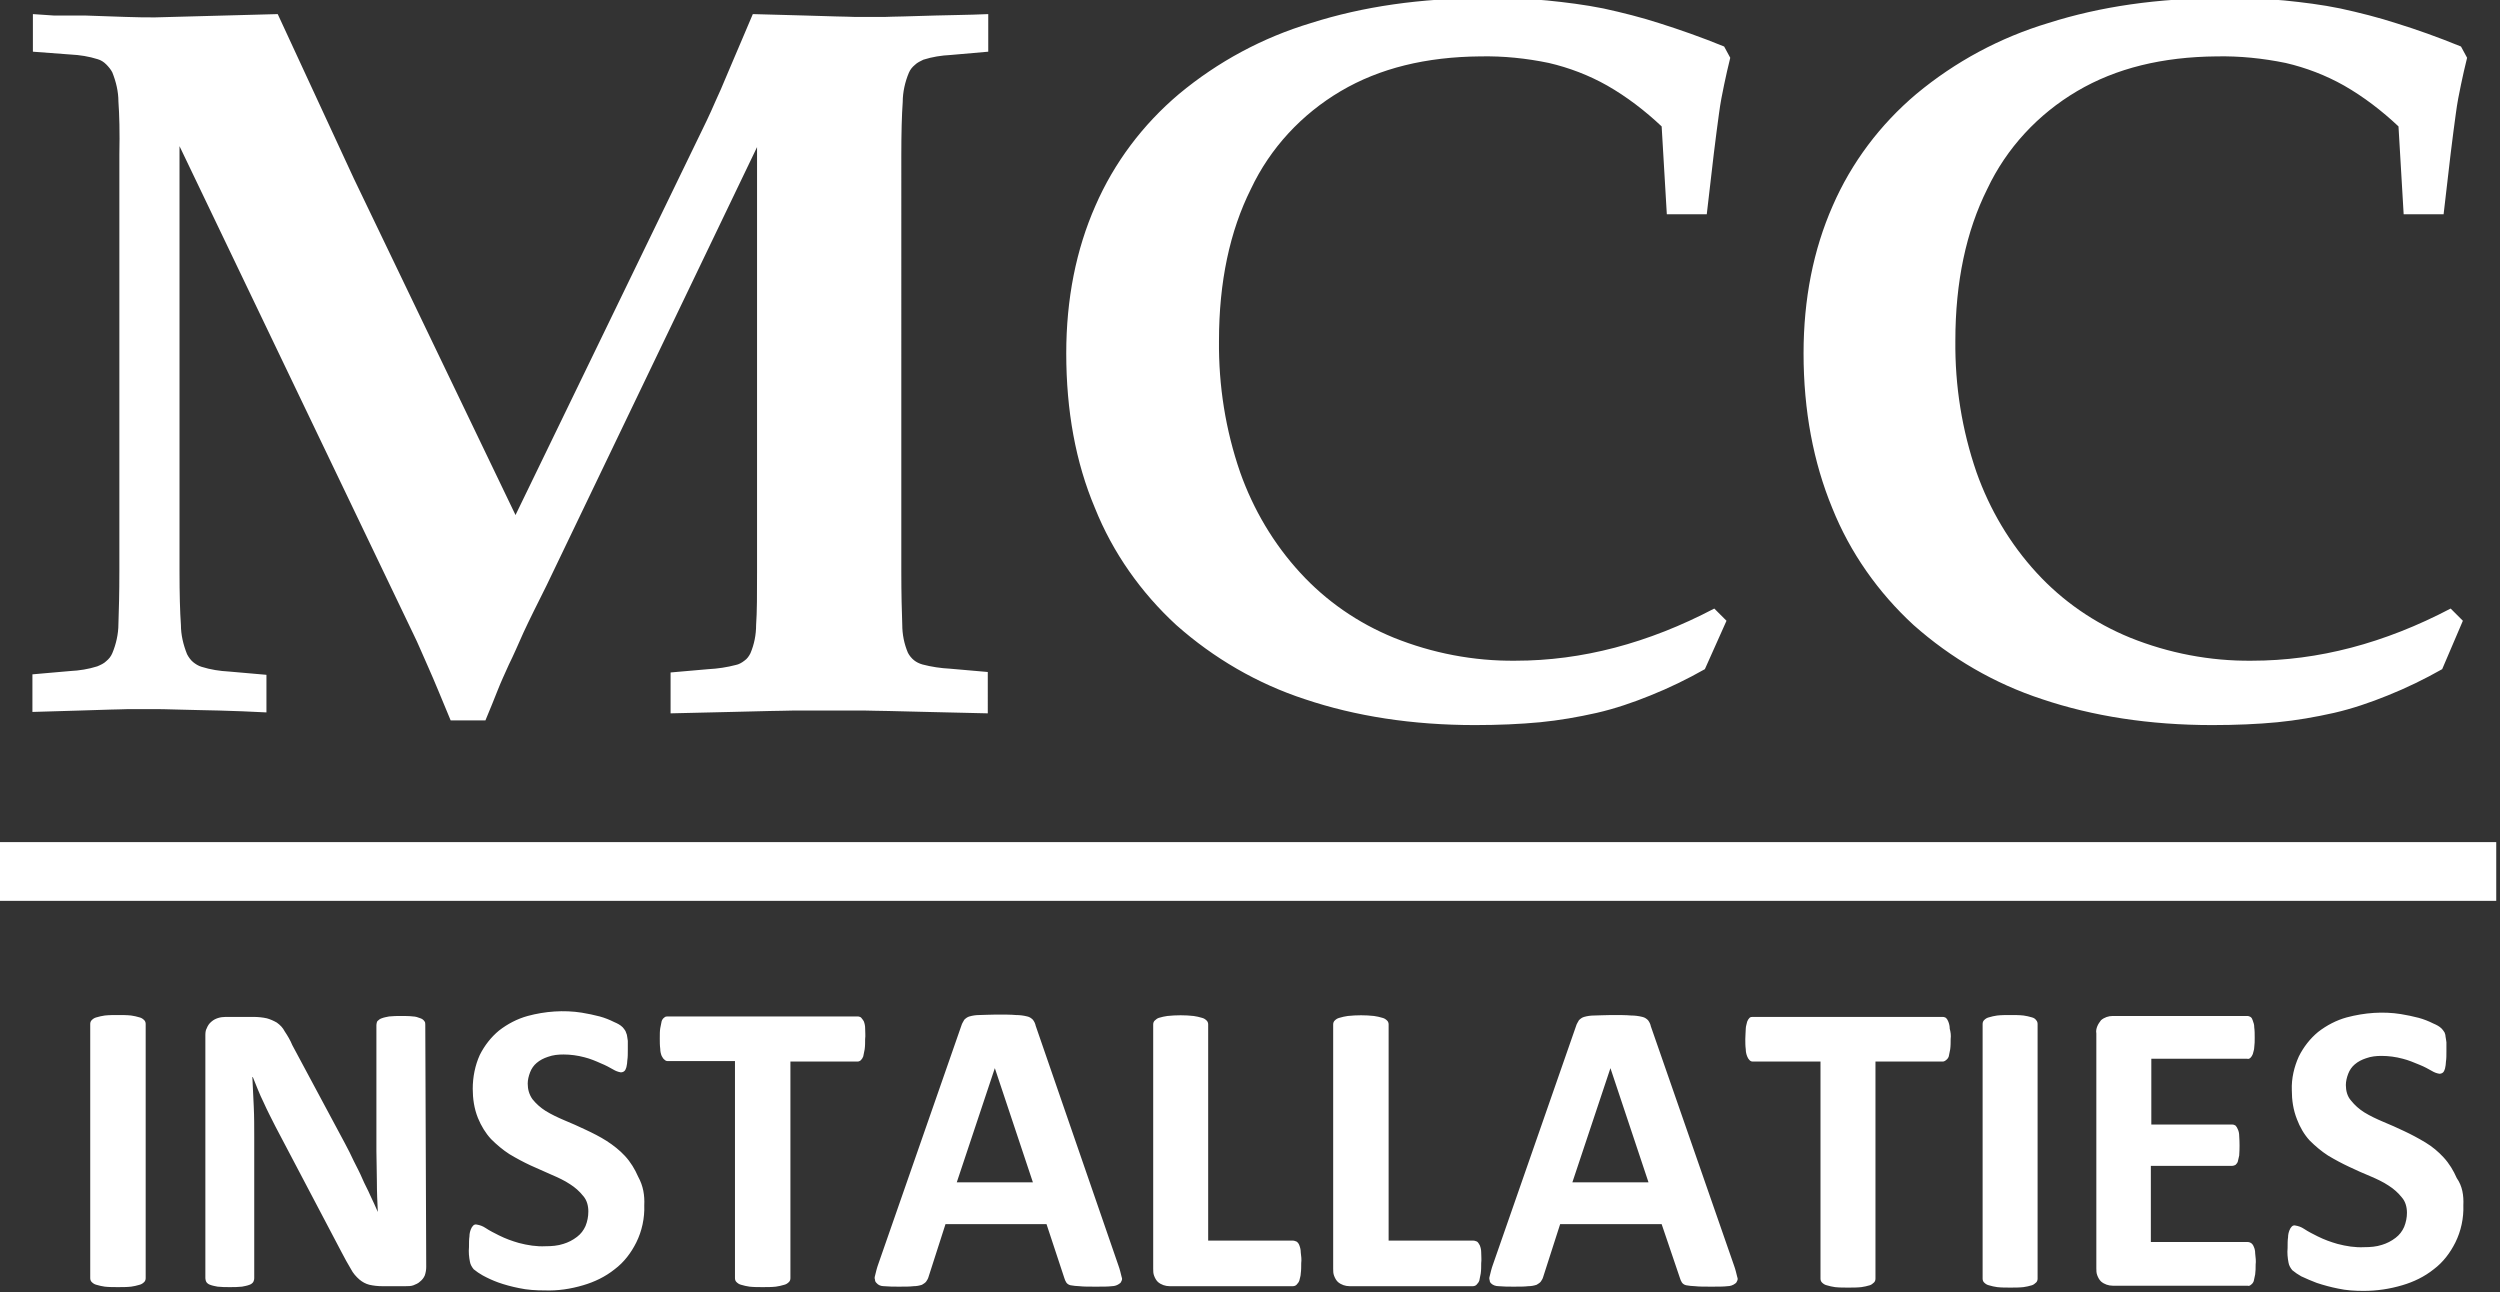 <?xml version="1.0" encoding="utf-8"?>
<!-- Generator: Adobe Illustrator 26.3.1, SVG Export Plug-In . SVG Version: 6.00 Build 0)  -->
<svg version="1.1" id="Layer_1" xmlns="http://www.w3.org/2000/svg" xmlns:xlink="http://www.w3.org/1999/xlink" x="0px" y="0px"
	 viewBox="0 0 532 275" style="enable-background:new 0 0 532 275;" xml:space="preserve">
<rect x="0" y="0" width="532" height="275" fill="#333333" stroke="none"/>
<style type="text/css">
	.st0{fill-rule:evenodd;clip-rule:evenodd;fill:#FFFFFF;}
	.st1{fill:#FFFFFF;}
</style>
<path class="st0" d="M161.1,31.3v90.4c0,4.8,0,8.5-0.2,11.3c0,2.1-0.4,4.1-1.2,6c-0.3,0.6-0.7,1.2-1.3,1.6c-0.5,0.4-1.2,0.8-1.8,0.9
	c-1.9,0.5-3.9,0.8-5.9,0.9l-8,0.7v8.7l12.9-0.3l8.2-0.2c2.1,0,3.8-0.1,5.1-0.1c1.3,0,2.5,0,3.7,0h7.6c1.1,0,2.4,0,3.7,0
	c1.3,0,3.1,0.1,5.2,0.1l8.2,0.2l12.9,0.3V143l-8-0.7c-2-0.1-4-0.4-5.9-0.9c-0.7-0.2-1.3-0.5-1.8-0.9c-0.5-0.4-1-1-1.3-1.6
	c-0.8-1.9-1.2-3.9-1.2-6c-0.1-2.7-0.2-6.5-0.2-11.3V33c0-4.7,0.1-8.5,0.3-11.3c0-2.1,0.5-4.3,1.3-6.2c0.3-0.7,0.7-1.2,1.3-1.7
	c0.5-0.5,1.2-0.8,1.8-1.1c1.9-0.6,3.8-0.9,5.8-1l8-0.7V3c-4.5,0.2-8.2,0.2-11.2,0.3l-6.9,0.2c-1.7,0-3,0.1-3.8,0.1c-0.8,0-1.5,0-2,0
	h-2.7c-0.4,0-1.1,0-1.9,0s-2.1-0.1-3.8-0.1l-6.8-0.2c-2.9-0.1-6.6-0.2-11-0.3c-1.6,3.7-2.9,6.9-4,9.4s-2,4.8-2.8,6.6
	c-0.8,1.8-1.5,3.3-2.1,4.7c-0.6,1.3-1.2,2.6-1.8,3.8l-39.8,82.1L75.3,38L59.1,3L33,3.7c-1.7,0-3.8,0-6.3-0.1
	c-2.5-0.1-5.4-0.2-8.7-0.3h-2c-0.6,0-1.2,0-1.9,0c-0.7,0-1.6,0-2.7,0L7,3v8l8,0.6c2,0.1,3.9,0.4,5.8,1c0.7,0.2,1.3,0.6,1.8,1.1
	c0.5,0.5,1,1.1,1.3,1.7c0.8,2,1.3,4.1,1.3,6.2c0.2,2.8,0.3,6.5,0.2,11.3v88.6c0,4.7-0.1,8.5-0.2,11.3c0,2.1-0.5,4.3-1.3,6.2
	c-0.3,0.7-0.7,1.2-1.3,1.7c-0.5,0.5-1.2,0.8-1.9,1.1c-1.9,0.6-3.8,0.9-5.8,1l-8,0.7v8l10.2-0.3l6.4-0.2c1.6,0,2.8-0.1,3.8-0.1
	c1,0,1.7,0,2.4,0H32c1.5,0,3.5,0,6,0.1c2.5,0.1,5.4,0.1,8.6,0.2c3.2,0.1,6.6,0.2,10.1,0.4v-8l-8-0.7c-1.9-0.1-3.9-0.4-5.8-1
	c-0.7-0.2-1.3-0.6-1.8-1s-1-1.1-1.3-1.7c-0.8-2-1.3-4.1-1.3-6.2c-0.2-2.8-0.3-6.6-0.3-11.4V31.1l49.9,104.1c0.8,1.6,1.7,3.8,3,6.7
	s2.8,6.6,4.8,11.4h7.4c1-2.4,1.9-4.6,2.6-6.4s1.6-3.7,2.4-5.5c0.9-1.8,1.9-4.1,3.1-6.8c1.2-2.6,2.9-6,4.9-10L161.1,31.3L161.1,31.3z
	 M367.4,132.1l-2.6-2.6c-14.1,7.4-28.2,11.1-42.3,11.1c-8.9,0.1-17.7-1.6-25.9-4.9c-7.6-3.1-14.4-7.8-19.9-13.8
	c-5.7-6.2-10-13.5-12.8-21.4c-3.1-9-4.6-18.4-4.5-28c0-12.5,2.3-23.3,6.8-32.3c4.1-8.7,10.8-15.9,19.1-20.8
	c8.3-4.9,18.2-7.3,29.7-7.4c4.9-0.1,9.8,0.4,14.6,1.4c4.3,1,8.5,2.6,12.4,4.8c4.2,2.4,8.1,5.4,11.6,8.7l1.1,18.7h8.5
	c0.6-5.2,1.1-9.5,1.5-12.9c0.4-3.4,0.8-6.2,1.1-8.5c0.3-2.3,0.7-4.3,1.1-6.2c0.4-1.9,0.8-3.7,1.3-5.7l-1.3-2.4
	c-4.9-2-9.5-3.6-13.6-4.9c-4-1.3-8-2.3-12.1-3.2c-4-0.8-8-1.3-12-1.7c-4-0.4-8.4-0.5-13.1-0.5c-13.8,0-26.1,1.8-37.1,5.3
	c-10.3,3.1-19.8,8.2-28.1,15.1c-7.7,6.5-13.8,14.6-17.8,23.8c-4.1,9.3-6.2,19.8-6.2,31.4c0,12.2,2,23.2,6.1,32.9
	c3.8,9.5,9.8,18,17.3,24.9c8,7.1,17.3,12.5,27.4,15.8c10.7,3.6,22.8,5.5,36.2,5.5c5,0,9.5-0.2,13.8-0.6c4.1-0.4,8.1-1.1,12.1-2
	c3.9-0.9,7.7-2.2,11.4-3.7c4-1.6,7.9-3.5,11.6-5.6L367.4,132.1L367.4,132.1z M524.1,132.1l-2.6-2.6c-14.1,7.4-28.2,11.1-42.3,11.1
	c-8.9,0.1-17.7-1.6-25.9-4.9c-7.6-3.1-14.4-7.8-19.9-13.8c-5.7-6.2-10-13.5-12.8-21.4c-3.1-9-4.6-18.4-4.5-28
	c0-12.5,2.3-23.3,6.8-32.3c4.1-8.7,10.8-15.9,19.1-20.8c8.3-4.9,18.2-7.3,29.7-7.4c4.9-0.1,9.8,0.4,14.7,1.4c4.3,1,8.5,2.6,12.4,4.8
	c4.2,2.4,8.1,5.4,11.6,8.7l1.1,18.7h8.5c0.6-5.2,1.1-9.5,1.5-12.9s0.8-6.2,1.1-8.5c0.3-2.3,0.7-4.3,1.1-6.2s0.8-3.7,1.3-5.7
	l-1.3-2.4c-4.9-2-9.4-3.6-13.6-4.9c-4-1.3-8-2.3-12.1-3.2c-3.9-0.8-7.9-1.3-11.9-1.7c-4.1-0.4-8.5-0.5-13.1-0.5
	c-13.8,0-26.1,1.8-37.1,5.3c-10.3,3.1-19.8,8.2-28.1,15.1c-7.7,6.5-13.8,14.6-17.8,23.8c-4.1,9.3-6.2,19.8-6.2,31.4
	c0,12.2,2.1,23.2,6.1,32.9c3.8,9.5,9.8,18,17.3,24.9c8,7.1,17.3,12.5,27.4,15.8c10.7,3.6,22.8,5.5,36.2,5.5c5,0,9.6-0.2,13.8-0.6
	c4.1-0.4,8.1-1.1,12.1-2c3.9-0.9,7.7-2.2,11.4-3.7c4-1.6,7.9-3.5,11.6-5.6L524.1,132.1z"/>
<path class="st1" d="M531.2,179.2H0v12.5h531.2V179.2z"/>
<path class="st0" d="M31,272c0,0.3-0.1,0.6-0.3,0.8c-0.3,0.3-0.6,0.5-1,0.6c-0.6,0.2-1.2,0.3-1.8,0.4c-0.9,0.1-1.9,0.1-2.8,0.1
	c-0.9,0-1.9,0-2.8-0.1c-0.6-0.1-1.2-0.2-1.8-0.4c-0.4-0.1-0.7-0.3-1-0.6c-0.2-0.2-0.3-0.5-0.3-0.8v-54.1c0-0.3,0.1-0.6,0.3-0.8
	c0.3-0.3,0.6-0.5,1-0.6c0.6-0.2,1.2-0.3,1.8-0.4c0.9-0.1,1.9-0.1,2.8-0.1c0.9,0,1.9,0,2.8,0.1c0.6,0.1,1.2,0.2,1.8,0.4
	c0.4,0.1,0.7,0.3,1,0.6c0.2,0.2,0.3,0.5,0.3,0.8L31,272L31,272z M90.7,269.6c0,0.6-0.1,1.2-0.3,1.8c-0.2,0.5-0.6,1-1,1.3
	c-0.4,0.4-0.9,0.6-1.4,0.8c-0.5,0.2-1.1,0.2-1.7,0.2h-5c-0.9,0-1.8-0.1-2.7-0.3c-0.8-0.2-1.5-0.6-2.1-1.1c-0.7-0.6-1.4-1.4-1.8-2.2
	c-0.7-1.2-1.4-2.4-2-3.6l-14.1-26.8c-0.8-1.6-1.7-3.3-2.5-5.1c-0.9-1.8-1.6-3.7-2.3-5.4h-0.1c0.1,2.1,0.2,4.2,0.3,6.3
	c0.1,2.1,0.1,4.3,0.1,6.5v30c0,0.3-0.1,0.6-0.2,0.8c-0.2,0.3-0.5,0.5-0.8,0.6c-0.5,0.2-1.1,0.3-1.6,0.4c-0.9,0.1-1.7,0.1-2.6,0.1
	c-0.9,0-1.7,0-2.6-0.1c-0.5-0.1-1.1-0.2-1.6-0.4c-0.3-0.1-0.6-0.3-0.8-0.6c-0.1-0.2-0.2-0.5-0.2-0.8v-51.5c0-0.6,0-1.2,0.3-1.7
	c0.2-0.5,0.5-1,1-1.4c0.8-0.7,1.9-1,3-1H54c0.9,0,1.9,0.1,2.8,0.3c0.7,0.2,1.4,0.5,2.1,0.9c0.7,0.5,1.3,1.1,1.7,1.9
	c0.6,0.9,1.2,1.9,1.6,2.9l11.2,20.9c0.7,1.3,1.3,2.5,1.9,3.8c0.6,1.2,1.3,2.5,1.8,3.7s1.2,2.4,1.7,3.6c0.6,1.2,1.1,2.4,1.6,3.5
	c-0.1-2.1-0.2-4.2-0.2-6.5s-0.1-4.4-0.1-6.4v-26.9c0-0.3,0.1-0.6,0.2-0.8c0.3-0.3,0.6-0.5,0.9-0.6c0.5-0.2,1.1-0.3,1.6-0.4
	c0.9-0.1,1.7-0.1,2.6-0.1c0.8,0,1.7,0,2.5,0.1c0.5,0,1.1,0.2,1.6,0.4c0.3,0.1,0.6,0.3,0.8,0.6c0.2,0.2,0.2,0.5,0.2,0.8L90.7,269.6
	L90.7,269.6z M137.1,256.5c0.1,2.7-0.5,5.5-1.7,7.9c-1.1,2.2-2.6,4.2-4.6,5.7c-2,1.6-4.3,2.7-6.7,3.4c-2.7,0.8-5.4,1.2-8.2,1.1
	c-1.8,0-3.7-0.1-5.5-0.5c-1.5-0.3-3-0.7-4.4-1.2c-1.1-0.4-2.2-0.9-3.3-1.5c-0.7-0.4-1.3-0.8-1.9-1.3c-0.4-0.5-0.7-1-0.8-1.6
	c-0.2-1-0.3-2.1-0.2-3.1c0-0.9,0-1.7,0.1-2.3c0-0.5,0.1-1,0.3-1.5c0.1-0.3,0.3-0.6,0.5-0.8c0.2-0.2,0.5-0.3,0.8-0.2
	c0.6,0.1,1.2,0.3,1.8,0.7c0.9,0.6,1.9,1.1,2.9,1.6c1.4,0.7,2.8,1.2,4.2,1.6c1.9,0.5,3.8,0.8,5.7,0.7c1.3,0,2.6-0.1,3.8-0.5
	c1-0.3,2-0.8,2.9-1.5c0.8-0.6,1.4-1.4,1.8-2.3c0.4-1,0.6-2,0.6-3.1c0-1.2-0.3-2.4-1.1-3.3c-0.8-1-1.7-1.8-2.8-2.5
	c-1.2-0.8-2.5-1.4-3.9-2c-1.4-0.6-2.9-1.3-4.5-2c-1.5-0.7-3-1.5-4.5-2.4c-1.4-0.9-2.7-2-3.9-3.2c-1.2-1.3-2.1-2.8-2.8-4.5
	c-0.8-2-1.1-4.1-1.1-6.2c0-2.5,0.5-5,1.5-7.2c1-2,2.4-3.8,4.1-5.2c1.8-1.4,3.9-2.5,6.1-3.1c3.7-1,7.7-1.3,11.5-0.7
	c1.3,0.2,2.6,0.5,3.8,0.8c1.1,0.3,2.1,0.7,3.1,1.2c0.7,0.3,1.3,0.6,1.8,1.1c0.2,0.2,0.4,0.5,0.6,0.8c0.1,0.3,0.2,0.5,0.3,0.8
	c0.1,0.4,0.1,0.8,0.2,1.3c0,0.5,0,1.2,0,1.9c0,0.8,0,1.6-0.1,2.2c0,0.5-0.1,1-0.2,1.5c-0.1,0.3-0.2,0.6-0.4,0.8
	c-0.2,0.2-0.5,0.3-0.8,0.3c-0.6-0.1-1.1-0.3-1.6-0.6c-0.7-0.4-1.6-0.9-2.6-1.3c-1.1-0.5-2.3-1-3.5-1.3c-1.5-0.4-3-0.6-4.5-0.6
	c-1.1,0-2.2,0.1-3.3,0.5c-0.9,0.3-1.7,0.7-2.4,1.3c-0.6,0.5-1.1,1.2-1.4,2c-0.3,0.8-0.5,1.6-0.5,2.4c0,1.2,0.3,2.3,1,3.3
	c0.8,1,1.7,1.8,2.8,2.5c1.3,0.8,2.6,1.4,4,2c1.5,0.6,3,1.3,4.5,2c1.5,0.7,3.1,1.5,4.5,2.4c1.4,0.9,2.8,2,3.9,3.2
	c1.2,1.3,2.1,2.8,2.8,4.4C136.9,252.4,137.2,254.4,137.1,256.5L137.1,256.5z M184.1,221.1c0,0.7,0,1.5-0.1,2.2
	c-0.1,0.5-0.2,1-0.3,1.5c-0.1,0.3-0.3,0.6-0.5,0.8c-0.2,0.2-0.5,0.3-0.7,0.3h-14.3V272c0,0.3-0.1,0.6-0.3,0.8
	c-0.3,0.3-0.6,0.5-1,0.6c-0.6,0.2-1.2,0.3-1.8,0.4c-0.9,0.1-1.9,0.1-2.8,0.1c-0.9,0-1.9,0-2.8-0.1c-0.6-0.1-1.2-0.2-1.8-0.4
	c-0.4-0.1-0.7-0.3-1-0.6c-0.2-0.2-0.3-0.5-0.3-0.8v-46.2h-14.3c-0.3,0-0.5-0.1-0.7-0.3c-0.3-0.2-0.4-0.5-0.6-0.8
	c-0.2-0.5-0.3-1-0.3-1.5c-0.1-0.7-0.1-1.5-0.1-2.2c0-0.9,0-1.6,0.1-2.2c0.1-0.5,0.2-1,0.3-1.5c0.1-0.3,0.3-0.6,0.6-0.8
	c0.2-0.2,0.5-0.2,0.7-0.2h40.4c0.3,0,0.5,0.1,0.7,0.2c0.2,0.2,0.4,0.5,0.6,0.8c0.2,0.5,0.3,1,0.3,1.5
	C184.1,219.6,184.2,220.4,184.1,221.1L184.1,221.1z M238,269.3c0.3,0.8,0.5,1.7,0.7,2.5c0.1,0.2,0.1,0.5,0,0.7
	c-0.1,0.2-0.2,0.5-0.4,0.6c-0.5,0.4-1.1,0.6-1.7,0.6c-0.8,0.1-2,0.1-3.4,0.1c-1.4,0-2.7,0-3.5-0.1c-0.6,0-1.3-0.1-1.9-0.2
	c-0.4-0.1-0.7-0.3-0.9-0.6c-0.2-0.3-0.3-0.6-0.4-0.9l-3.8-11.5h-21.5l-3.6,11.2c-0.1,0.4-0.3,0.7-0.5,1c-0.2,0.3-0.6,0.5-0.9,0.7
	c-0.6,0.2-1.2,0.3-1.8,0.3c-0.8,0.1-1.8,0.1-3.1,0.1c-1.1,0-2.1,0-3.2-0.1c-0.6,0-1.2-0.2-1.6-0.7c-0.2-0.2-0.3-0.4-0.3-0.7
	c-0.1-0.2-0.1-0.5,0-0.8c0.2-0.8,0.4-1.7,0.7-2.5l17.7-50.8c0.1-0.4,0.4-0.8,0.6-1.2c0.3-0.3,0.7-0.6,1.1-0.7
	c0.7-0.2,1.4-0.3,2.1-0.3c0.9,0,2.1-0.1,3.6-0.1c1.7,0,3.1,0,4.2,0.1c0.8,0,1.6,0.1,2.4,0.3c0.5,0.1,0.9,0.4,1.2,0.7
	c0.3,0.4,0.5,0.8,0.6,1.3L238,269.3L238,269.3z M211.7,227.3L211.7,227.3l-8.1,24.3h16.2L211.7,227.3z M276.9,268.8
	c0,0.7,0,1.5-0.1,2.2c0,0.5-0.2,1-0.3,1.5c-0.1,0.3-0.3,0.6-0.6,0.9c-0.2,0.2-0.5,0.3-0.8,0.3h-26.2c-0.9,0-1.8-0.3-2.5-0.9
	c-0.4-0.4-0.6-0.8-0.8-1.3c-0.2-0.5-0.2-1-0.2-1.5v-52c0-0.3,0.1-0.6,0.3-0.8c0.3-0.3,0.6-0.5,0.9-0.6c0.6-0.2,1.2-0.3,1.8-0.4
	c1.9-0.2,3.8-0.2,5.6,0c0.6,0.1,1.2,0.2,1.8,0.4c0.4,0.1,0.7,0.3,1,0.6c0.2,0.2,0.3,0.5,0.3,0.8v46h18c0.3,0,0.5,0.1,0.8,0.2
	c0.3,0.2,0.5,0.5,0.6,0.8c0.2,0.5,0.3,1,0.3,1.5C276.9,267.3,277,268,276.9,268.8L276.9,268.8z M315.2,268.8c0,0.7,0,1.5-0.1,2.2
	c-0.1,0.5-0.2,1-0.3,1.5c-0.1,0.3-0.3,0.6-0.6,0.9c-0.2,0.2-0.5,0.3-0.8,0.3h-26.2c-0.9,0-1.8-0.3-2.5-0.9c-0.4-0.4-0.6-0.8-0.8-1.3
	c-0.2-0.5-0.2-1-0.2-1.5v-52c0-0.3,0.1-0.6,0.3-0.8c0.3-0.3,0.6-0.5,1-0.6c0.6-0.2,1.2-0.3,1.8-0.4c1.9-0.2,3.8-0.2,5.6,0
	c0.6,0.1,1.2,0.2,1.8,0.4c0.4,0.1,0.7,0.3,1,0.6c0.2,0.2,0.3,0.5,0.3,0.8v46h18c0.3,0,0.5,0.1,0.8,0.2c0.3,0.2,0.4,0.5,0.6,0.8
	c0.2,0.5,0.3,1,0.3,1.5C315.2,267.3,315.3,268,315.2,268.8L315.2,268.8z M369,269.3c0.3,0.8,0.5,1.7,0.7,2.5c0.1,0.2,0.1,0.5,0,0.7
	c-0.1,0.2-0.2,0.5-0.4,0.6c-0.5,0.4-1.1,0.6-1.7,0.6c-0.8,0.1-2,0.1-3.4,0.1c-1.4,0-2.7,0-3.5-0.1c-0.6,0-1.3-0.1-1.9-0.2
	c-0.4-0.1-0.7-0.3-0.9-0.6c-0.2-0.3-0.3-0.6-0.4-0.9l-3.9-11.5H332l-3.6,11.2c-0.1,0.4-0.3,0.7-0.5,1c-0.2,0.3-0.6,0.5-0.9,0.7
	c-0.6,0.2-1.2,0.3-1.8,0.3c-0.8,0.1-1.8,0.1-3.1,0.1c-1.1,0-2.1,0-3.2-0.1c-0.6,0-1.2-0.2-1.6-0.6c-0.2-0.2-0.3-0.4-0.3-0.7
	c-0.1-0.2-0.1-0.5,0-0.8c0.2-0.8,0.4-1.7,0.7-2.5l17.7-50.8c0.1-0.4,0.4-0.8,0.6-1.2c0.3-0.3,0.7-0.6,1.1-0.7
	c0.7-0.2,1.4-0.3,2.2-0.3c0.9,0,2.1-0.1,3.6-0.1c1.7,0,3.1,0,4.2,0.1c0.8,0,1.6,0.1,2.4,0.3c0.5,0.1,0.9,0.4,1.2,0.7
	c0.3,0.4,0.5,0.8,0.6,1.3L369,269.3L369,269.3z M342.7,227.3l-8.1,24.3h16.2L342.7,227.3L342.7,227.3z M415.1,221.1
	c0,0.7,0,1.5-0.1,2.2c-0.1,0.5-0.2,1-0.3,1.5c-0.1,0.3-0.3,0.6-0.6,0.8c-0.2,0.2-0.5,0.3-0.7,0.3h-14.3v46.2c0,0.3-0.1,0.6-0.3,0.8
	c-0.3,0.3-0.6,0.5-0.9,0.6c-0.6,0.2-1.2,0.3-1.8,0.4c-0.9,0.1-1.9,0.1-2.8,0.1c-0.9,0-1.9,0-2.8-0.1c-0.6-0.1-1.2-0.2-1.8-0.4
	c-0.4-0.1-0.7-0.3-1-0.6c-0.2-0.2-0.3-0.5-0.3-0.8v-46.2H373c-0.3,0-0.5-0.1-0.7-0.3c-0.2-0.2-0.4-0.5-0.5-0.8
	c-0.2-0.5-0.3-1-0.3-1.5c-0.1-0.7-0.1-1.5-0.1-2.2c0-0.9,0.1-1.6,0.1-2.2c0-0.5,0.2-1,0.3-1.5c0.1-0.3,0.3-0.6,0.5-0.8
	c0.2-0.2,0.5-0.2,0.7-0.2h40.4c0.3,0,0.5,0.1,0.7,0.2c0.2,0.2,0.4,0.5,0.5,0.8c0.2,0.5,0.3,1,0.3,1.5
	C415.1,219.6,415.2,220.4,415.1,221.1L415.1,221.1z M433.6,272.1c0,0.3-0.1,0.6-0.3,0.8c-0.3,0.3-0.6,0.5-0.9,0.6
	c-0.6,0.2-1.2,0.3-1.8,0.4c-0.9,0.1-1.9,0.1-2.8,0.1c-0.9,0-1.9,0-2.8-0.1c-0.6-0.1-1.2-0.2-1.8-0.4c-0.4-0.1-0.7-0.3-1-0.6
	c-0.2-0.2-0.3-0.5-0.3-0.8v-54.2c0-0.3,0.1-0.6,0.3-0.8c0.3-0.3,0.6-0.5,1-0.6c0.6-0.2,1.2-0.3,1.8-0.4c0.9-0.1,1.9-0.1,2.8-0.1
	c0.9,0,1.9,0,2.8,0.1c0.6,0.1,1.2,0.2,1.8,0.4c0.4,0.1,0.7,0.3,0.9,0.6c0.2,0.2,0.3,0.5,0.3,0.8L433.6,272.1L433.6,272.1z
	 M480,269.1c0,0.7,0,1.4-0.1,2.1c-0.1,0.5-0.2,0.9-0.3,1.4c-0.1,0.3-0.3,0.6-0.6,0.8c-0.2,0.2-0.5,0.3-0.7,0.2h-28.7
	c-0.9,0-1.8-0.3-2.5-0.9c-0.4-0.4-0.6-0.8-0.8-1.3c-0.2-0.5-0.2-1-0.2-1.5v-50c-0.1-0.5,0-1,0.2-1.5c0.2-0.5,0.5-0.9,0.8-1.3
	c0.7-0.6,1.6-0.9,2.5-0.9h28.6c0.3,0,0.5,0.1,0.7,0.2c0.3,0.2,0.4,0.5,0.5,0.8c0.2,0.5,0.3,0.9,0.3,1.4c0.1,0.7,0.1,1.5,0.1,2.2
	c0,0.7,0,1.4-0.1,2.1c0,0.5-0.2,0.9-0.3,1.4c-0.1,0.3-0.3,0.6-0.5,0.8c-0.2,0.2-0.5,0.3-0.7,0.2h-20.4v14H475c0.3,0,0.5,0.1,0.7,0.2
	c0.2,0.2,0.4,0.5,0.5,0.8c0.2,0.4,0.3,0.9,0.3,1.4c0.1,1.4,0.1,2.8,0,4.2c-0.1,0.5-0.2,0.9-0.3,1.3c-0.1,0.3-0.3,0.5-0.5,0.7
	c-0.2,0.1-0.5,0.2-0.7,0.2h-17.3v16.2h20.6c0.3,0,0.5,0.1,0.7,0.2c0.3,0.2,0.5,0.5,0.6,0.8c0.2,0.4,0.3,0.9,0.3,1.4
	C480,267.6,480.1,268.4,480,269.1L480,269.1z M524.2,256.5c0.1,2.7-0.5,5.5-1.7,7.9c-1.1,2.2-2.6,4.2-4.6,5.7
	c-2,1.6-4.3,2.7-6.7,3.4c-2.7,0.8-5.4,1.2-8.2,1.2c-1.9,0-3.7-0.1-5.5-0.5c-1.5-0.3-3-0.7-4.5-1.2c-1.1-0.4-2.2-0.9-3.3-1.4
	c-0.7-0.4-1.3-0.8-1.9-1.3c-0.4-0.5-0.7-1-0.8-1.6c-0.2-1-0.3-2.1-0.2-3.1c0-0.9,0-1.7,0.1-2.3c0-0.5,0.1-1,0.3-1.5
	c0.1-0.3,0.3-0.6,0.5-0.8c0.2-0.2,0.5-0.3,0.8-0.2c0.6,0.1,1.2,0.3,1.8,0.7c0.9,0.6,1.9,1.1,2.9,1.6c1.4,0.7,2.8,1.2,4.2,1.6
	c1.9,0.5,3.8,0.8,5.7,0.7c1.3,0,2.6-0.1,3.8-0.5c1-0.3,2-0.8,2.9-1.5c0.8-0.6,1.4-1.4,1.8-2.3c0.4-1,0.6-2,0.6-3
	c0-1.2-0.3-2.4-1.1-3.3c-0.8-1-1.7-1.8-2.8-2.5c-1.2-0.8-2.5-1.4-3.9-2c-1.5-0.6-3-1.3-4.5-2c-1.5-0.7-3-1.5-4.5-2.4
	c-1.4-0.9-2.7-2-3.9-3.2c-1.2-1.3-2.1-2.9-2.7-4.5c-0.8-2-1.1-4.1-1.1-6.2c-0.1-2.5,0.5-5,1.5-7.2c1-2,2.4-3.8,4.1-5.2
	c1.8-1.4,3.9-2.5,6.1-3.1c3.8-1,7.7-1.3,11.5-0.7c1.3,0.2,2.6,0.5,3.8,0.8c1.1,0.3,2.1,0.7,3.1,1.2c0.7,0.3,1.3,0.6,1.8,1.1
	c0.2,0.2,0.4,0.5,0.6,0.8c0.1,0.3,0.2,0.5,0.2,0.8c0.1,0.4,0.1,0.8,0.2,1.3c0,0.5,0,1.2,0,1.9c0,0.8,0,1.6-0.1,2.2
	c0,0.5-0.1,1-0.2,1.5c-0.1,0.3-0.2,0.6-0.4,0.8c-0.2,0.2-0.5,0.3-0.8,0.3c-0.6-0.1-1.1-0.3-1.6-0.6c-0.7-0.4-1.6-0.9-2.6-1.3
	c-1.2-0.5-2.4-1-3.6-1.3c-1.5-0.4-3-0.6-4.5-0.6c-1.1,0-2.2,0.1-3.3,0.5c-0.9,0.3-1.7,0.7-2.4,1.3c-0.6,0.5-1.1,1.2-1.4,2
	c-0.3,0.8-0.5,1.6-0.5,2.4c0,1.2,0.3,2.4,1.1,3.3c0.8,1,1.7,1.8,2.8,2.5c1.3,0.8,2.6,1.4,4,2c1.5,0.6,3,1.3,4.5,2
	c1.5,0.7,3,1.5,4.5,2.4c1.5,0.9,2.8,2,3.9,3.2c1.2,1.3,2.1,2.8,2.8,4.4C524,252.4,524.3,254.4,524.2,256.5L524.2,256.5z"/>
</svg>

